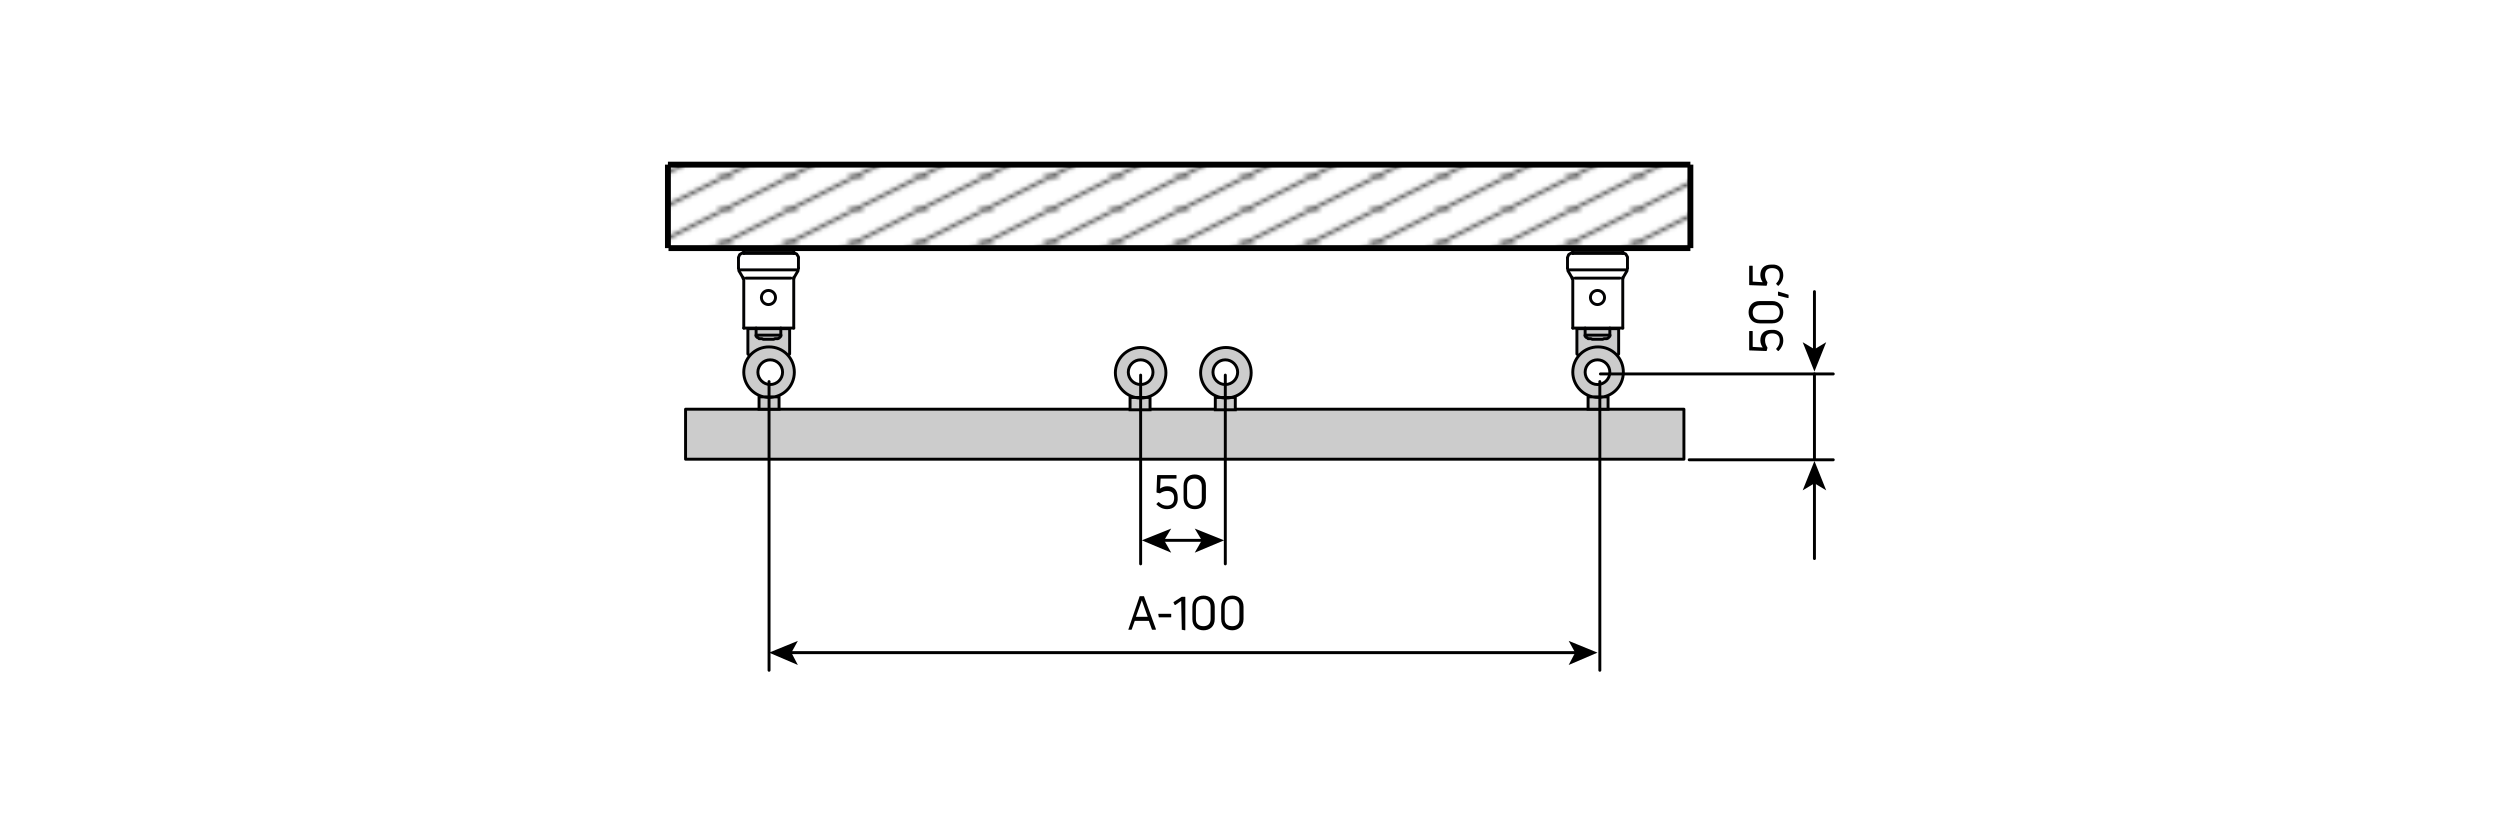 <?xml version="1.0" encoding="utf-8"?>
<!-- Generator: Adobe Illustrator 24.3.0, SVG Export Plug-In . SVG Version: 6.00 Build 0)  -->
<svg version="1.1" id="Ebene_1" xmlns="http://www.w3.org/2000/svg" xmlns:xlink="http://www.w3.org/1999/xlink" x="0px" y="0px"
	 viewBox="0 0 425.2 141.7" style="enable-background:new 0 0 425.2 141.7;" xml:space="preserve">
<style type="text/css">
	.st0{fill:none;}
	.st1{fill:none;stroke:#000000;stroke-width:0.5;}
	.st2{fill:#CCCCCC;stroke:#000000;stroke-width:0.5;stroke-linejoin:round;stroke-miterlimit:10;}
	.st3{fill:#CCCCCC;stroke:#000000;stroke-width:0.5;stroke-miterlimit:10;}
	.st4{fill:#CCCCCC;stroke:#020203;stroke-width:0.5;stroke-linecap:round;stroke-linejoin:round;stroke-miterlimit:10;}
	.st5{fill:none;stroke:#020203;stroke-width:0.5;stroke-linecap:round;stroke-linejoin:round;stroke-miterlimit:10;}
	.st6{fill:#FFFFFF;stroke:#020203;stroke-width:0.5;stroke-linecap:round;stroke-linejoin:round;stroke-miterlimit:10;}
	.st7{fill:#FFFFFF;stroke:#000000;stroke-width:0.5;}
	.st8{fill:none;stroke:#000000;stroke-width:0.5;stroke-linecap:round;stroke-linejoin:round;stroke-miterlimit:500;}
	.st9{fill:none;stroke:#000000;stroke-width:0.5;stroke-linecap:round;stroke-linejoin:round;}
	.st10{fill:none;stroke:#000000;}
	.st11{fill:url(#SVGID_1_);}
</style>
<pattern  x="113.1" y="114.2" width="8.5" height="8.5" patternUnits="userSpaceOnUse" id="SVGID_2_" viewBox="8.7 -17.2 8.5 8.5" style="overflow:visible;">
	<g>
		<rect x="8.7" y="-17.2" class="st0" width="8.5" height="8.5"/>
		<g>
			<rect x="8.7" y="-17.2" class="st0" width="8.5" height="8.5"/>
			<line class="st1" x1="17.2" y1="-25.7" x2="25.7" y2="-17.2"/>
			<line class="st1" x1="8.7" y1="-25.7" x2="17.2" y2="-17.2"/>
			<line class="st1" x1="0.2" y1="-25.7" x2="8.7" y2="-17.2"/>
			<line class="st1" x1="17.2" y1="-17.2" x2="25.7" y2="-8.7"/>
			<line class="st1" x1="8.7" y1="-17.2" x2="17.2" y2="-8.7"/>
			<line class="st1" x1="0.2" y1="-17.2" x2="8.7" y2="-8.7"/>
			<line class="st1" x1="17.2" y1="-8.7" x2="25.7" y2="-0.2"/>
			<line class="st1" x1="8.7" y1="-8.7" x2="17.2" y2="-0.2"/>
			<line class="st1" x1="0.2" y1="-8.7" x2="8.7" y2="-0.2"/>
		</g>
	</g>
</pattern>
<rect x="116.6" y="69.6" class="st2" width="169.8" height="8.5"/>
<path class="st3" d="M195.6,69.7h-3.4v-2.1h3.4V69.7z M189.7,63.4c0,2.3,1.9,4.3,4.3,4.3c2.4,0,4.3-1.9,4.3-4.3
	c0-2.4-1.9-4.3-4.3-4.3C191.6,59.1,189.7,61.1,189.7,63.4z"/>
<path class="st3" d="M210.1,69.7h-3.4v-2.1h3.4V69.7z M204.2,63.4c0,2.3,1.9,4.3,4.3,4.3c2.4,0,4.3-1.9,4.3-4.3
	c0-2.4-1.9-4.3-4.3-4.3C206.1,59.1,204.2,61.1,204.2,63.4z"/>
<path class="st4" d="M127.2,60.2v-4.3h7.1v4.3c0,0-1.3,1.4-1.9,1.4c-0.7,0-2.4,0-3.1,0C128.5,61.6,127.2,60.2,127.2,60.2z"/>
<line class="st5" x1="126.5" y1="42.6" x2="135" y2="42.6"/>
<line class="st5" x1="126.5" y1="42.6" x2="126.5" y2="43.1"/>
<line class="st5" x1="135" y1="43.1" x2="135" y2="42.6"/>
<line class="st5" x1="135" y1="55.8" x2="126.5" y2="55.8"/>
<line class="st5" x1="126.9" y1="47.3" x2="134.5" y2="47.3"/>
<line class="st5" x1="135" y1="47.4" x2="135" y2="55.8"/>
<line class="st5" x1="135.8" y1="45.6" x2="135.8" y2="43.9"/>
<line class="st5" x1="135.7" y1="46.1" x2="135" y2="47.3"/>
<line class="st5" x1="126.5" y1="47.4" x2="126.5" y2="55.8"/>
<line class="st5" x1="125.6" y1="45.6" x2="125.6" y2="43.9"/>
<line class="st5" x1="125.7" y1="46.1" x2="126.4" y2="47.3"/>
<line class="st5" x1="126" y1="45.9" x2="135.4" y2="45.9"/>
<line class="st5" x1="135" y1="43.1" x2="126.5" y2="43.1"/>
<path class="st5" d="M134.3,55.8"/>
<line class="st5" x1="128.6" y1="57" x2="128.6" y2="55.8"/>
<line class="st5" x1="132.8" y1="57" x2="132.8" y2="55.8"/>
<line class="st5" x1="132.8" y1="57" x2="128.6" y2="57"/>
<polyline class="st5" points="135,43 135.5,43.2 135.8,43.7 135.8,43.8 "/>
<polyline class="st5" points="125.6,43.8 125.8,43.3 126.3,43 126.5,43 "/>
<line class="st5" x1="125.7" y1="46" x2="125.6" y2="45.6"/>
<line class="st5" x1="126.4" y1="47.2" x2="126.4" y2="47.4"/>
<line class="st5" x1="135.8" y1="45.6" x2="135.7" y2="46"/>
<line class="st5" x1="135" y1="47.4" x2="135" y2="47.2"/>
<polyline class="st5" points="128.6,57.1 128.6,57.2 128.7,57.2 128.7,57.3 128.8,57.4 128.9,57.4 129,57.5 129.1,57.6 129.2,57.6 
	129.4,57.6 129.5,57.6 129.6,57.6 129.8,57.7 130,57.7 130.2,57.7 130.3,57.7 130.5,57.7 130.7,57.7 130.9,57.7 131.1,57.7 
	131.3,57.7 131.4,57.7 131.6,57.7 131.8,57.6 132,57.6 132,57.6 132.2,57.6 132.3,57.6 132.5,57.5 132.6,57.4 132.6,57.4 
	132.7,57.3 132.7,57.2 132.8,57.2 132.8,57.1 132.8,57 "/>
<circle class="st6" cx="130.7" cy="50.6" r="1.2"/>
<path class="st3" d="M132.5,69.6h-3.4v-2.1h3.4V69.6z M126.5,63.3c0,2.3,1.9,4.3,4.3,4.3c2.4,0,4.3-1.9,4.3-4.3s-1.9-4.3-4.3-4.3
	C128.4,59,126.5,60.9,126.5,63.3z"/>
<path class="st4" d="M268.2,60.2v-4.3h7.1v4.3c0,0-1.3,1.4-1.9,1.4c-0.7,0-2.4,0-3.1,0C269.5,61.6,268.2,60.2,268.2,60.2z"/>
<line class="st5" x1="267.5" y1="42.6" x2="276" y2="42.6"/>
<line class="st5" x1="267.5" y1="42.6" x2="267.5" y2="43.1"/>
<line class="st5" x1="276" y1="43.1" x2="276" y2="42.6"/>
<line class="st5" x1="276" y1="55.8" x2="267.5" y2="55.8"/>
<line class="st5" x1="267.9" y1="47.3" x2="275.5" y2="47.3"/>
<line class="st5" x1="276" y1="47.4" x2="276" y2="55.8"/>
<line class="st5" x1="276.8" y1="45.6" x2="276.8" y2="43.9"/>
<line class="st5" x1="276.7" y1="46.1" x2="276" y2="47.3"/>
<line class="st5" x1="267.5" y1="47.4" x2="267.5" y2="55.8"/>
<line class="st5" x1="266.6" y1="45.6" x2="266.6" y2="43.9"/>
<line class="st5" x1="266.7" y1="46.1" x2="267.4" y2="47.3"/>
<line class="st5" x1="267" y1="45.9" x2="276.4" y2="45.9"/>
<line class="st5" x1="276" y1="43.1" x2="267.5" y2="43.1"/>
<path class="st5" d="M275.3,55.8"/>
<line class="st5" x1="269.6" y1="57" x2="269.6" y2="55.8"/>
<line class="st5" x1="273.8" y1="57" x2="273.8" y2="55.8"/>
<line class="st5" x1="273.8" y1="57" x2="269.6" y2="57"/>
<polyline class="st5" points="276,43 276.5,43.2 276.8,43.7 276.8,43.8 "/>
<polyline class="st5" points="266.6,43.8 266.8,43.3 267.3,43 267.5,43 "/>
<line class="st5" x1="266.7" y1="46" x2="266.6" y2="45.6"/>
<line class="st5" x1="267.4" y1="47.2" x2="267.4" y2="47.4"/>
<line class="st5" x1="276.8" y1="45.6" x2="276.7" y2="46"/>
<line class="st5" x1="276" y1="47.4" x2="276" y2="47.2"/>
<polyline class="st5" points="269.6,57.1 269.6,57.2 269.7,57.2 269.7,57.3 269.8,57.4 269.9,57.4 270,57.5 270.1,57.6 270.2,57.6 
	270.4,57.6 270.5,57.6 270.6,57.6 270.8,57.7 271,57.7 271.2,57.7 271.3,57.7 271.5,57.7 271.7,57.7 271.9,57.7 272.1,57.7 
	272.3,57.7 272.4,57.7 272.6,57.7 272.8,57.6 273,57.6 273,57.6 273.2,57.6 273.3,57.6 273.5,57.5 273.6,57.4 273.6,57.4 
	273.7,57.3 273.7,57.2 273.8,57.2 273.8,57.1 273.8,57 "/>
<circle class="st6" cx="271.7" cy="50.6" r="1.2"/>
<path class="st3" d="M273.5,69.6h-3.4v-2.1h3.4V69.6z M267.5,63.3c0,2.3,1.9,4.3,4.3,4.3c2.4,0,4.3-1.9,4.3-4.3s-1.9-4.3-4.3-4.3
	C269.4,59,267.5,60.9,267.5,63.3z"/>
<circle class="st7" cx="208.4" cy="63.3" r="2.1"/>
<circle class="st7" cx="194" cy="63.3" r="2.1"/>
<circle class="st7" cx="131" cy="63.3" r="2.1"/>
<circle class="st7" cx="271.7" cy="63.3" r="2.1"/>
<line class="st8" x1="311.8" y1="63.6" x2="272.2" y2="63.6"/>
<line class="st8" x1="311.8" y1="78.2" x2="287.3" y2="78.2"/>
<line class="st8" x1="308.6" y1="78.1" x2="308.6" y2="63.6"/>
<g>
	<g>
		<line class="st9" x1="308.6" y1="59.6" x2="308.6" y2="49.6"/>
		<g>
			<polygon points="308.6,63.2 310.6,58.2 308.6,59.4 306.6,58.2 			"/>
		</g>
	</g>
</g>
<g>
	<g>
		<line class="st9" x1="308.6" y1="82" x2="308.6" y2="95"/>
		<g>
			<polygon points="308.6,78.4 306.6,83.4 308.6,82.2 310.6,83.4 			"/>
		</g>
	</g>
</g>
<g>
	<g>
		<line class="st9" x1="197.7" y1="91.9" x2="204.6" y2="91.9"/>
		<g>
			<polygon points="194.2,91.9 199.2,94 198,91.9 199.2,89.9 			"/>
		</g>
		<g>
			<polygon points="208.2,91.9 203.2,94 204.4,91.9 203.2,89.9 			"/>
		</g>
	</g>
</g>
<line class="st8" x1="130.8" y1="64.9" x2="130.8" y2="114"/>
<g>
	<g>
		<line class="st9" x1="134.3" y1="111" x2="268.2" y2="111"/>
		<g>
			<polygon points="130.8,111 135.7,113.1 134.6,111 135.7,109 			"/>
		</g>
		<g>
			<polygon points="271.7,111 266.8,113.1 267.9,111 266.8,109 			"/>
		</g>
	</g>
</g>
<line class="st8" x1="272.1" y1="64.9" x2="272.1" y2="114"/>
<line class="st8" x1="208.4" y1="63.8" x2="208.4" y2="95.9"/>
<line class="st8" x1="194" y1="63.8" x2="194" y2="95.9"/>
<g>
	<g>
		<path d="M303.3,57.9c0,0.7-0.3,1.3-0.8,1.8h-0.1l-0.3-0.3v-0.1c0.4-0.4,0.6-0.8,0.6-1.4c0-0.8-0.5-1.2-1.3-1.2
			c-0.8,0-1.2,0.4-1.2,1.2c0,0.5,0.2,0.9,0.4,1.2v0.1l-0.1,0.4c0,0,0,0.1-0.1,0.1l-2.8-0.1c-0.1,0-0.1,0-0.1-0.1v-3.1
			c0-0.1,0-0.1,0.1-0.1h0.4c0.1,0,0.1,0,0.1,0.1V59l1.7,0.1c-0.2-0.3-0.4-0.7-0.4-1.2c0-1.1,0.6-1.8,1.9-1.8
			C302.5,56,303.3,56.7,303.3,57.9z"/>
		<path d="M303.3,53.1c0,1-0.6,1.9-1.9,1.9h-2.1c-1.3,0-1.9-0.9-1.9-1.9s0.6-1.9,1.9-1.9h2.1C302.7,51.2,303.3,52.2,303.3,53.1z
			 M302.7,53.1c0-0.6-0.3-1.2-1.2-1.2h-2.1c-0.9,0-1.3,0.6-1.3,1.2c0,0.7,0.3,1.3,1.3,1.3h2.1C302.3,54.4,302.7,53.8,302.7,53.1z"/>
		<path d="M304.1,50.1c0,0,0.1,0,0.1,0.1v0.4c0,0.1,0,0.1-0.1,0.1l-1.6-0.4c0,0-0.1,0-0.1-0.1v-0.5c0-0.1,0-0.1,0.1-0.1L304.1,50.1z
			"/>
		<path d="M303.3,46.8c0,0.7-0.3,1.3-0.8,1.8h-0.1l-0.3-0.3v-0.1c0.4-0.4,0.6-0.8,0.6-1.4c0-0.8-0.5-1.2-1.3-1.2
			c-0.8,0-1.2,0.4-1.2,1.2c0,0.5,0.2,0.9,0.4,1.2v0.1l-0.1,0.4c0,0,0,0.1-0.1,0.1l-2.8-0.1c-0.1,0-0.1,0-0.1-0.1v-3.1
			c0-0.1,0-0.1,0.1-0.1h0.4c0.1,0,0.1,0,0.1,0.1v2.6l1.7,0.1c-0.2-0.3-0.4-0.7-0.4-1.2c0-1.1,0.6-1.8,1.9-1.8
			C302.5,44.9,303.3,45.6,303.3,46.8z"/>
	</g>
</g>
<g>
	<g>
		<path d="M191.9,107.1C191.8,107.1,191.8,107.1,191.9,107.1l1.9-5.6c0,0,0-0.1,0.1-0.1h0.6c0,0,0.1,0,0.1,0.1l2,5.5
			c0,0.1,0,0.1-0.1,0.1H196c0,0-0.1,0-0.1-0.1l-0.5-1.4H193l-0.5,1.4c0,0,0,0.1-0.1,0.1H191.9z M193.2,104.9h2l-1-2.8l0,0
			L193.2,104.9z"/>
		<path d="M197.1,105C197.1,105,197,104.9,197.1,105l-0.1-0.5c0-0.1,0-0.1,0.1-0.1h2c0.1,0,0.1,0,0.1,0.1v0.4c0,0.1,0,0.1-0.1,0.1
			H197.1z"/>
		<path d="M201,107.1C200.9,107.1,200.9,107,201,107.1l-0.1-4.9l-1,0.7h-0.1l-0.2-0.4v-0.1l1.4-0.9h0.1h0.4c0.1,0,0.1,0,0.1,0.1v5.5
			c0,0.1,0,0.1-0.1,0.1L201,107.1L201,107.1z"/>
		<path d="M204.7,107.2c-1,0-1.9-0.6-1.9-1.9v-2.1c0-1.3,0.9-1.9,1.9-1.9s1.9,0.6,1.9,1.9v2.1C206.6,106.6,205.7,107.2,204.7,107.2z
			 M204.7,106.5c0.6,0,1.2-0.3,1.2-1.2v-2.1c0-0.9-0.6-1.3-1.2-1.3c-0.7,0-1.3,0.3-1.3,1.3v2.1C203.4,106.2,204,106.5,204.7,106.5z"
			/>
		<path d="M209.6,107.2c-1,0-1.9-0.6-1.9-1.9v-2.1c0-1.3,0.9-1.9,1.9-1.9s1.9,0.6,1.9,1.9v2.1C211.5,106.6,210.5,107.2,209.6,107.2z
			 M209.6,106.5c0.6,0,1.2-0.3,1.2-1.2v-2.1c0-0.9-0.6-1.3-1.2-1.3c-0.7,0-1.3,0.3-1.3,1.3v2.1C208.3,106.2,208.9,106.5,209.6,106.5
			z"/>
	</g>
</g>
<g>
	<g>
		<path d="M198.5,86.6c-0.7,0-1.3-0.3-1.8-0.8v-0.1l0.3-0.3h0.1c0.4,0.4,0.8,0.6,1.4,0.6c0.8,0,1.2-0.5,1.2-1.3
			c0-0.8-0.4-1.2-1.2-1.2c-0.5,0-0.9,0.2-1.2,0.4h-0.1l-0.4-0.1c0,0-0.1,0-0.1-0.1l0.1-2.8c0-0.1,0-0.1,0.1-0.1h3.1
			c0.1,0,0.1,0,0.1,0.1v0.4c0,0.1,0,0.1-0.1,0.1h-2.6l-0.1,1.7c0.3-0.2,0.7-0.4,1.2-0.4c1.1,0,1.8,0.6,1.8,1.9
			C200.4,85.8,199.7,86.6,198.5,86.6z"/>
		<path d="M203.2,86.6c-1,0-1.9-0.6-1.9-1.9v-2.1c0-1.3,0.9-1.9,1.9-1.9s1.9,0.6,1.9,1.9v2.1C205.1,86.1,204.2,86.6,203.2,86.6z
			 M203.2,86c0.6,0,1.2-0.3,1.2-1.2v-2.1c0-0.9-0.6-1.3-1.2-1.3c-0.7,0-1.3,0.3-1.3,1.3v2.1C202,85.7,202.6,86,203.2,86z"/>
	</g>
</g>
<g>
	<line class="st10" x1="113.6" y1="28" x2="113.6" y2="42.2"/>
	<pattern  id="SVGID_1_" xlink:href="#SVGID_2_" patternTransform="matrix(1.232 0 0 -0.621 3299.346 -9366.856)">
	</pattern>
	<rect x="113.6" y="28" class="st11" width="173.9" height="14.2"/>
	<line class="st10" x1="287.5" y1="42.2" x2="113.7" y2="42.2"/>
	<line class="st10" x1="287.5" y1="28" x2="287.5" y2="42.2"/>
	<line class="st10" x1="113.6" y1="28" x2="287.5" y2="28"/>
</g>
</svg>
